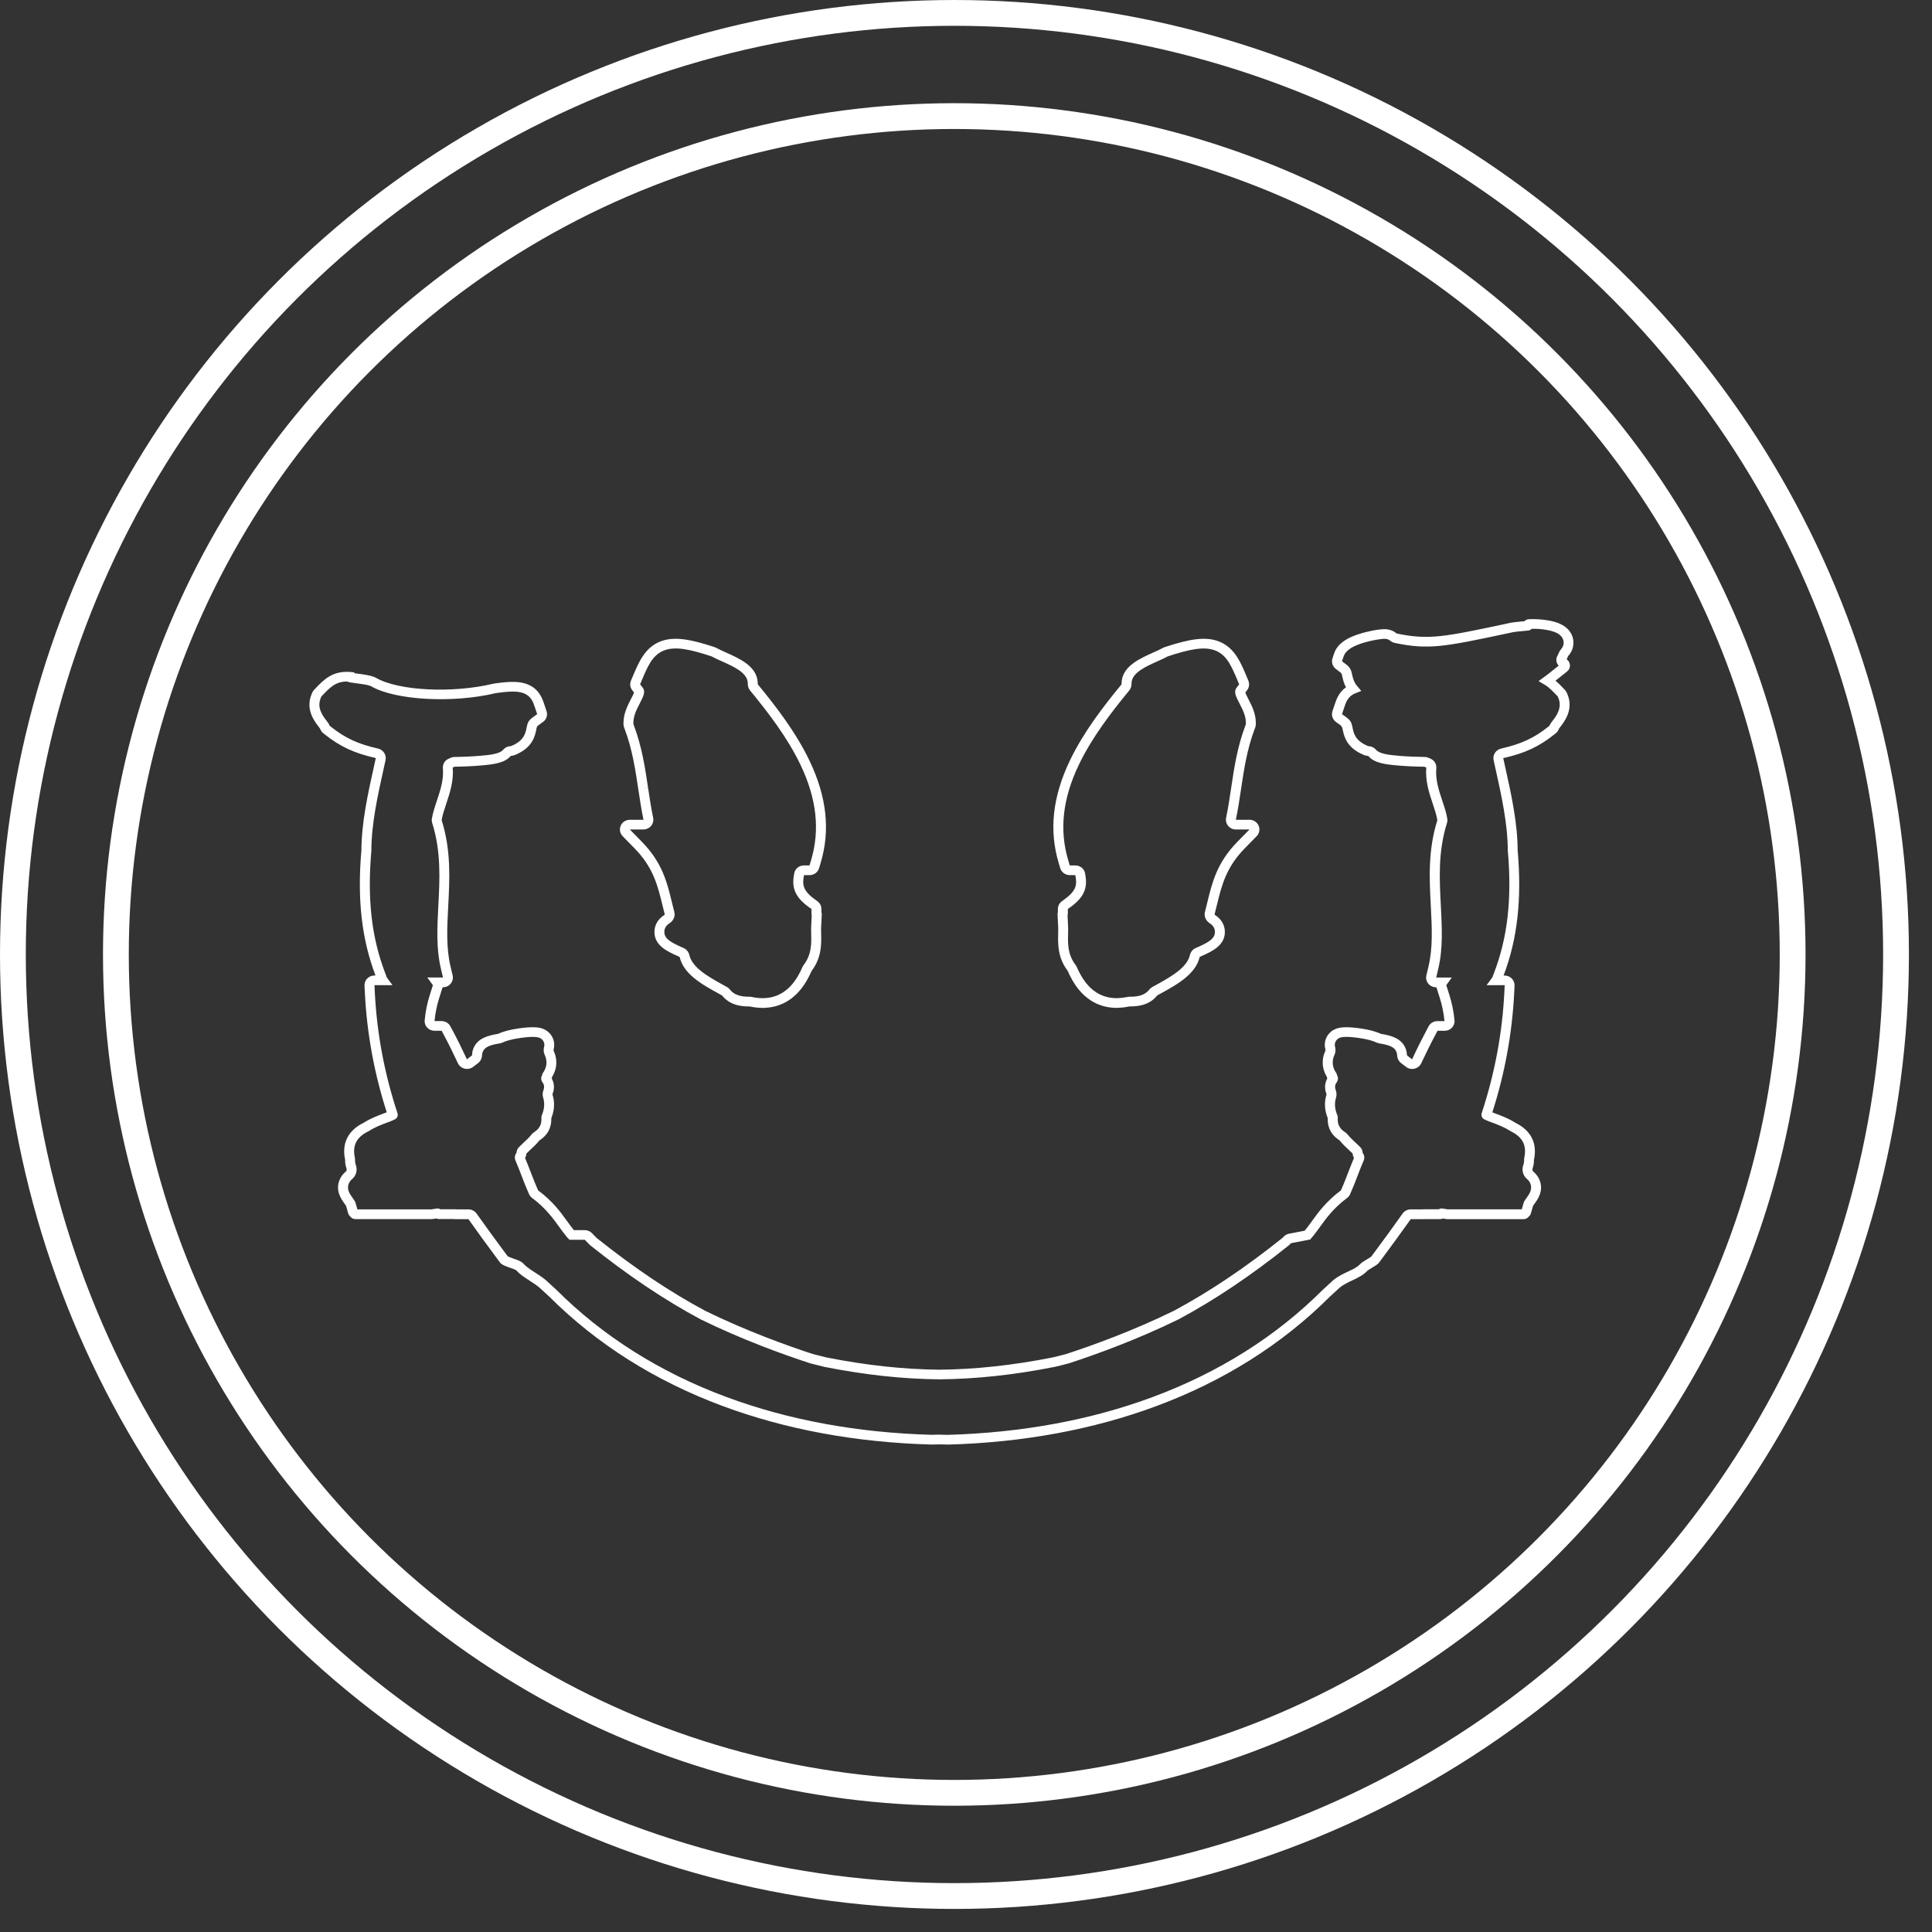 <?xml version="1.0" encoding="UTF-8"?> <svg xmlns="http://www.w3.org/2000/svg" width="68" height="68" viewBox="0 0 68 68" fill="none"><rect x="0" y="0" width="68" height="68" fill="#333333" stroke="none"/><path d="M33.363 50.843H33.34C33.248 50.842 33.16 50.84 33.072 50.837C32.983 50.84 32.893 50.842 32.803 50.843H32.772C30.125 50.769 27.658 50.313 25.441 49.49C23.063 48.606 21.008 47.31 19.333 45.637C19.223 45.538 19.102 45.427 18.974 45.308C18.85 45.21 18.736 45.137 18.626 45.066C18.461 44.96 18.305 44.859 18.157 44.7C18.124 44.681 18.027 44.647 17.962 44.624C17.788 44.563 17.679 44.523 17.615 44.456L17.601 44.439L17.471 44.264C17.202 43.901 16.848 43.42 16.487 42.91H16.008C15.995 42.91 15.983 42.908 15.971 42.906H15.448C15.416 42.906 15.386 42.898 15.359 42.885C15.326 42.891 15.29 42.896 15.248 42.902L15.193 42.908H12.508C12.431 42.908 12.36 42.869 12.32 42.807C12.29 42.782 12.267 42.749 12.256 42.71L12.179 42.438C12.166 42.419 12.139 42.381 12.128 42.366C12.019 42.218 11.793 41.911 11.953 41.526C12 41.414 12.073 41.316 12.169 41.236C12.198 41.213 12.21 41.165 12.197 41.129C12.162 41.032 12.145 40.93 12.147 40.825C12.147 40.821 12.147 40.818 12.146 40.818C12.023 40.233 12.253 39.782 12.81 39.512C13.034 39.367 13.294 39.269 13.503 39.19L13.506 39.189C13.528 39.181 13.57 39.165 13.612 39.149C13.173 37.785 12.915 36.377 12.843 34.96L12.829 34.693C12.825 34.6 12.859 34.508 12.925 34.44C12.991 34.373 13.083 34.334 13.178 34.334H13.216C12.728 33.046 12.57 31.646 12.72 29.932C12.725 28.947 12.947 27.947 13.161 26.98L13.177 26.909C13.194 26.833 13.211 26.758 13.227 26.682C13.227 26.682 13.226 26.681 13.224 26.68C12.472 26.511 11.968 26.277 11.427 25.846L11.379 25.807C11.338 25.774 11.304 25.73 11.281 25.682L11.262 25.64C11.257 25.633 11.244 25.615 11.213 25.576L11.212 25.573C11.07 25.39 10.738 24.961 10.972 24.421L10.989 24.38C11.005 24.344 11.027 24.311 11.055 24.281L11.086 24.248C11.393 23.924 11.71 23.59 12.368 23.654L12.461 23.663L12.479 23.696C12.503 23.699 12.527 23.702 12.543 23.704L12.549 23.705C12.807 23.738 13.001 23.766 13.147 23.819L13.169 23.827C13.188 23.834 13.206 23.842 13.224 23.852L13.244 23.863C14.037 24.315 15.921 24.408 17.357 24.066L17.412 24.056C17.995 23.971 18.326 23.982 18.59 24.095C18.983 24.263 19.093 24.598 19.159 24.798C19.166 24.818 19.171 24.835 19.177 24.852L19.236 25.028C19.284 25.169 19.234 25.322 19.112 25.41L18.96 25.52C18.899 25.564 18.898 25.565 18.878 25.668L18.877 25.672C18.833 25.893 18.751 26.305 18.162 26.557L18.123 26.574C18.088 26.589 18.051 26.598 18.013 26.601L17.979 26.605C17.977 26.606 17.974 26.608 17.972 26.612C17.762 26.855 17.382 26.904 16.907 26.944C16.629 26.968 16.292 26.983 16.002 26.985C15.977 26.996 15.955 27.006 15.934 27.015C15.934 27.016 15.934 27.017 15.934 27.017C15.975 27.481 15.833 27.908 15.708 28.285L15.707 28.288C15.638 28.494 15.573 28.69 15.545 28.868C15.879 29.93 15.827 30.928 15.776 31.893C15.736 32.644 15.699 33.352 15.857 34.017L15.931 34.329C15.955 34.431 15.931 34.537 15.864 34.619C15.797 34.701 15.698 34.748 15.591 34.748H15.577C15.575 34.758 15.572 34.768 15.569 34.778L15.464 35.108C15.376 35.385 15.32 35.657 15.294 35.939H15.542C15.673 35.939 15.791 36.009 15.852 36.123L15.925 36.259C16.092 36.571 16.258 36.906 16.433 37.281C16.433 37.282 16.435 37.283 16.437 37.282C16.492 37.239 16.549 37.196 16.608 37.151C16.609 37.15 16.617 37.136 16.618 37.109C16.621 37.038 16.636 36.967 16.664 36.898C16.806 36.547 17.166 36.446 17.533 36.388C17.533 36.388 17.535 36.388 17.539 36.386C17.713 36.303 17.958 36.238 18.267 36.195C18.842 36.114 19.047 36.17 19.183 36.243C19.41 36.365 19.535 36.604 19.502 36.854C19.499 36.88 19.494 36.906 19.487 36.931C19.481 36.953 19.482 36.975 19.487 36.987C19.54 37.1 19.571 37.218 19.579 37.337C19.588 37.476 19.569 37.68 19.435 37.897C19.433 37.918 19.426 37.938 19.416 37.957C19.46 38.032 19.48 38.104 19.489 38.157C19.498 38.207 19.511 38.337 19.456 38.48C19.447 38.501 19.445 38.52 19.448 38.533C19.531 38.796 19.516 39.08 19.404 39.355C19.408 39.508 19.398 39.874 18.991 40.135C18.987 40.137 18.985 40.139 18.983 40.142C18.881 40.269 18.764 40.378 18.661 40.473L18.657 40.477C18.619 40.512 18.564 40.563 18.525 40.604L18.524 40.62C18.522 40.668 18.506 40.714 18.48 40.754C18.555 40.932 18.622 41.106 18.686 41.273L18.692 41.288C18.775 41.503 18.852 41.703 18.939 41.896C19.457 42.283 19.726 42.656 19.964 42.985C20.039 43.089 20.116 43.196 20.197 43.296L20.584 43.297C20.679 43.297 20.771 43.337 20.836 43.404L20.912 43.483C20.941 43.513 20.97 43.543 21 43.572C22.312 44.621 23.561 45.46 24.82 46.136C26.251 46.837 27.667 47.349 28.604 47.656C28.763 47.698 28.927 47.739 29.09 47.778C30.493 48.055 31.791 48.196 33.059 48.209C34.334 48.197 35.642 48.056 37.055 47.776C37.214 47.739 37.372 47.699 37.524 47.658C38.464 47.351 39.885 46.837 41.322 46.133C42.578 45.457 43.825 44.621 45.133 43.575C45.151 43.557 45.168 43.54 45.185 43.522C45.235 43.471 45.299 43.437 45.37 43.423L45.922 43.316C46.006 43.215 46.083 43.108 46.164 42.996L46.171 42.986C46.409 42.658 46.678 42.285 47.196 41.897C47.282 41.709 47.357 41.513 47.437 41.304L47.449 41.275C47.514 41.106 47.581 40.932 47.656 40.754C47.629 40.714 47.614 40.668 47.612 40.619L47.611 40.603C47.573 40.564 47.52 40.515 47.481 40.479L47.467 40.467C47.366 40.373 47.252 40.267 47.153 40.142C47.151 40.14 47.148 40.137 47.145 40.135C46.736 39.873 46.726 39.508 46.732 39.355C46.62 39.079 46.604 38.795 46.687 38.532C46.69 38.523 46.69 38.504 46.68 38.48C46.623 38.335 46.638 38.205 46.646 38.156C46.655 38.105 46.675 38.033 46.718 37.958C46.707 37.938 46.7 37.917 46.698 37.894C46.567 37.679 46.547 37.475 46.556 37.337C46.564 37.219 46.595 37.101 46.648 36.987C46.654 36.975 46.654 36.953 46.648 36.931C46.641 36.906 46.636 36.878 46.633 36.851C46.604 36.639 46.693 36.432 46.862 36.301V36.291L46.954 36.242C47.09 36.17 47.295 36.114 47.869 36.195C48.177 36.239 48.422 36.303 48.596 36.386C48.6 36.388 48.602 36.388 48.602 36.388C48.969 36.446 49.329 36.547 49.471 36.898C49.499 36.968 49.514 37.038 49.517 37.108C49.519 37.137 49.526 37.15 49.528 37.152C49.586 37.195 49.643 37.239 49.698 37.282C49.7 37.283 49.702 37.282 49.702 37.282C49.875 36.909 50.042 36.575 50.21 36.26L50.283 36.123C50.343 36.01 50.462 35.94 50.593 35.94H50.841C50.815 35.657 50.759 35.385 50.671 35.108L50.566 34.778C50.563 34.768 50.56 34.758 50.558 34.749H50.544C50.437 34.749 50.337 34.702 50.27 34.62C50.204 34.538 50.18 34.432 50.204 34.33L50.278 34.018C50.436 33.354 50.399 32.646 50.36 31.897V31.891C50.309 30.926 50.257 29.928 50.59 28.869C50.562 28.69 50.497 28.496 50.429 28.291L50.427 28.287C50.302 27.91 50.16 27.483 50.201 27.019C50.201 27.017 50.201 27.017 50.201 27.016C50.18 27.007 50.158 26.997 50.133 26.986C49.843 26.984 49.505 26.969 49.227 26.945C48.752 26.906 48.372 26.856 48.163 26.613C48.16 26.61 48.157 26.607 48.155 26.606L48.121 26.603C48.083 26.599 48.046 26.59 48.011 26.575L47.972 26.558C47.418 26.321 47.313 25.942 47.266 25.714L47.257 25.673C47.244 25.602 47.216 25.552 47.174 25.521L47.023 25.412C46.901 25.324 46.851 25.17 46.899 25.029L46.976 24.799C47.031 24.632 47.117 24.37 47.374 24.19C47.298 24.05 47.269 23.918 47.247 23.822L47.243 23.803C47.221 23.701 47.218 23.699 47.16 23.654L47.016 23.543C46.9 23.455 46.854 23.304 46.9 23.167L46.957 22.997C47.07 22.665 47.391 22.436 47.965 22.276C47.989 22.269 48.545 22.115 48.822 22.15C48.942 22.165 49.053 22.212 49.145 22.286C49.157 22.296 49.163 22.298 49.163 22.298C50.29 22.531 50.82 22.42 53.042 21.948C53.177 21.91 53.37 21.889 53.66 21.863C53.694 21.826 53.742 21.8 53.797 21.796C53.99 21.782 54.25 21.796 54.476 21.834C54.654 21.864 55.195 21.955 55.347 22.412C55.383 22.523 55.441 22.81 55.197 23.087C55.192 23.092 55.188 23.099 55.186 23.106C55.174 23.139 55.159 23.173 55.142 23.206C55.201 23.247 55.241 23.31 55.253 23.382C55.269 23.477 55.231 23.574 55.154 23.635L54.75 23.957C54.846 24.039 54.934 24.13 55.02 24.22H55.02L55.081 24.285C55.107 24.312 55.129 24.345 55.145 24.382L55.164 24.424C55.379 24.923 55.113 25.327 54.959 25.53L54.924 25.576C54.912 25.59 54.885 25.626 54.873 25.643L54.855 25.684C54.832 25.733 54.798 25.776 54.756 25.81L54.709 25.848C54.168 26.28 53.664 26.514 52.913 26.682C52.91 26.683 52.909 26.685 52.909 26.685L52.975 26.983C53.19 27.95 53.412 28.95 53.417 29.934C53.567 31.648 53.409 33.048 52.921 34.336H52.958C53.053 34.336 53.146 34.374 53.211 34.442C53.277 34.509 53.312 34.602 53.307 34.694L53.294 34.962C53.221 36.381 52.963 37.789 52.525 39.151C52.551 39.161 52.576 39.171 52.598 39.179L52.63 39.191C52.84 39.269 53.102 39.367 53.325 39.512C53.325 39.513 53.327 39.514 53.328 39.514C53.885 39.783 54.114 40.234 53.991 40.819C53.991 40.821 53.99 40.823 53.99 40.826C53.992 40.931 53.975 41.033 53.941 41.13C53.928 41.166 53.94 41.214 53.968 41.237C54.065 41.318 54.138 41.416 54.185 41.528C54.344 41.912 54.119 42.219 54.011 42.366C53.979 42.409 53.965 42.43 53.958 42.441V42.442L53.881 42.712C53.869 42.756 53.843 42.792 53.808 42.817C53.767 42.874 53.7 42.91 53.627 42.91H50.934L50.891 42.904C50.851 42.899 50.815 42.893 50.781 42.888C50.753 42.901 50.723 42.908 50.691 42.908H50.178C50.166 42.91 50.155 42.911 50.143 42.911H49.652C49.298 43.411 48.956 43.877 48.667 44.266L48.523 44.458C48.472 44.512 48.394 44.559 48.282 44.626C48.228 44.658 48.147 44.706 48.127 44.726C47.983 44.883 47.787 44.975 47.599 45.064C47.45 45.134 47.297 45.206 47.163 45.311C47.034 45.431 46.915 45.54 46.801 45.643C45.126 47.315 43.071 48.61 40.693 49.492C38.476 50.316 36.011 50.771 33.364 50.845H33.362L33.363 50.843ZM33.072 50.495H33.078C33.166 50.498 33.254 50.5 33.343 50.502H33.358C35.964 50.428 38.391 49.981 40.57 49.171C42.902 48.305 44.916 47.036 46.556 45.398L46.562 45.392C46.678 45.288 46.797 45.178 46.928 45.056L46.939 45.047C47.106 44.914 47.288 44.829 47.449 44.754C47.622 44.672 47.771 44.602 47.87 44.495C47.92 44.44 48.004 44.389 48.102 44.331C48.15 44.303 48.235 44.253 48.264 44.227L48.386 44.063C48.674 43.675 49.015 43.212 49.365 42.715C49.431 42.622 49.539 42.566 49.653 42.566H50.085L50.089 42.563L50.638 42.563C50.68 42.538 50.732 42.528 50.783 42.538C50.828 42.546 50.88 42.554 50.941 42.563L50.959 42.565H53.557C53.559 42.563 53.561 42.561 53.563 42.559L53.629 42.327L53.647 42.285C53.665 42.251 53.697 42.207 53.729 42.164C53.84 42.012 53.943 41.847 53.862 41.654C53.837 41.592 53.798 41.54 53.744 41.495C53.606 41.381 53.552 41.183 53.613 41.013C53.634 40.955 53.644 40.893 53.643 40.829C53.642 40.802 53.645 40.774 53.65 40.746C53.742 40.314 53.59 40.018 53.173 39.817C53.158 39.809 53.145 39.801 53.133 39.793C52.944 39.67 52.704 39.58 52.511 39.508L52.483 39.498C52.354 39.449 52.273 39.417 52.23 39.391C52.157 39.346 52.125 39.259 52.15 39.18C52.606 37.803 52.874 36.377 52.947 34.941L52.961 34.674H52.324L52.524 34.403L52.587 34.239C53.064 32.992 53.218 31.63 53.071 29.953L53.07 29.939C53.066 28.989 52.847 28.005 52.636 27.053L52.57 26.754C52.53 26.571 52.65 26.388 52.837 26.346C53.532 26.19 53.996 25.976 54.491 25.581L54.538 25.542L54.57 25.475C54.58 25.459 54.593 25.44 54.613 25.413L54.649 25.366C54.772 25.207 55 24.912 54.845 24.554L54.828 24.513L54.796 24.48C54.657 24.334 54.525 24.194 54.374 24.104L54.153 23.972L54.361 23.821C54.406 23.789 54.45 23.756 54.491 23.723L54.861 23.428C54.831 23.399 54.808 23.363 54.794 23.323C54.765 23.243 54.773 23.154 54.817 23.08C54.835 23.05 54.849 23.02 54.859 22.992C54.876 22.944 54.902 22.9 54.936 22.861C55.054 22.727 55.046 22.599 55.018 22.515C54.959 22.337 54.769 22.227 54.42 22.168C54.256 22.14 54.066 22.127 53.912 22.131C53.88 22.165 53.837 22.188 53.787 22.193H53.784C53.469 22.22 53.255 22.241 53.139 22.275L53.126 22.278C50.839 22.764 50.296 22.879 49.093 22.63C49.035 22.618 48.979 22.59 48.926 22.547C48.885 22.514 48.835 22.494 48.781 22.487C48.639 22.469 48.269 22.545 48.064 22.602C47.61 22.729 47.365 22.888 47.292 23.103L47.234 23.273L47.379 23.384C47.531 23.502 47.558 23.593 47.591 23.745L47.595 23.764C47.621 23.877 47.655 24.012 47.761 24.139L47.913 24.32L47.688 24.408C47.447 24.511 47.376 24.708 47.317 24.886L47.312 24.902C47.311 24.907 47.309 24.911 47.308 24.915V24.916L47.234 25.135L47.386 25.245C47.535 25.354 47.568 25.435 47.596 25.567L47.604 25.607C47.643 25.8 47.695 26.063 48.117 26.244L48.156 26.262L48.198 26.265C48.286 26.273 48.37 26.318 48.434 26.392C48.556 26.534 48.881 26.572 49.261 26.604C49.534 26.627 49.867 26.641 50.153 26.643C50.193 26.643 50.231 26.652 50.266 26.667C50.302 26.682 50.335 26.697 50.365 26.711C50.492 26.77 50.566 26.902 50.553 27.047C50.518 27.441 50.642 27.816 50.763 28.179L50.764 28.183C50.84 28.41 50.912 28.624 50.943 28.837L50.944 28.861C50.946 28.895 50.94 28.93 50.929 28.965C50.612 29.969 50.663 30.94 50.713 31.878V31.883C50.753 32.655 50.791 33.385 50.623 34.094L50.549 34.407H51.098L50.904 34.675L51.009 35.006C51.105 35.309 51.166 35.606 51.194 35.916C51.203 36.008 51.171 36.101 51.106 36.17C51.041 36.24 50.947 36.28 50.85 36.28H50.597L50.524 36.417C50.358 36.727 50.194 37.056 50.024 37.422C49.979 37.518 49.892 37.588 49.787 37.613C49.68 37.639 49.57 37.615 49.485 37.549C49.431 37.507 49.375 37.464 49.318 37.421C49.229 37.354 49.177 37.248 49.172 37.122C49.171 37.09 49.163 37.057 49.15 37.022C49.085 36.863 48.923 36.783 48.551 36.725C48.515 36.719 48.48 36.708 48.446 36.692C48.349 36.646 48.162 36.58 47.823 36.532C47.314 36.46 47.183 36.511 47.133 36.537L47.125 36.541C47.024 36.595 46.969 36.7 46.983 36.808C46.985 36.822 46.987 36.834 46.99 36.846C47.016 36.946 47.009 37.043 46.969 37.128C46.934 37.204 46.913 37.281 46.909 37.358C46.899 37.498 46.94 37.634 47.029 37.761C47.048 37.788 47.059 37.818 47.061 37.849C47.108 37.926 47.101 38.024 47.045 38.098C47.01 38.142 46.998 38.189 46.994 38.214C46.992 38.222 46.982 38.287 47.009 38.356C47.046 38.451 47.051 38.546 47.024 38.633C46.963 38.825 46.978 39.038 47.068 39.247C47.08 39.274 47.085 39.303 47.085 39.333V39.341C47.08 39.458 47.069 39.675 47.34 39.849C47.375 39.871 47.405 39.899 47.431 39.93C47.515 40.036 47.615 40.128 47.711 40.218L47.724 40.23C47.773 40.275 47.834 40.332 47.88 40.381C47.929 40.433 47.958 40.503 47.962 40.577V40.578C48.022 40.655 48.035 40.758 47.997 40.847C47.917 41.032 47.846 41.215 47.779 41.392L47.767 41.423C47.685 41.636 47.607 41.837 47.518 42.034C47.494 42.086 47.457 42.131 47.411 42.166C46.935 42.523 46.682 42.873 46.459 43.182L46.452 43.192C46.354 43.327 46.261 43.455 46.153 43.58L46.113 43.626L45.44 43.756C45.419 43.777 45.399 43.798 45.378 43.818L45.364 43.831C44.035 44.894 42.768 45.745 41.49 46.432L41.484 46.435C40.025 47.15 38.584 47.671 37.632 47.981L37.623 47.984C37.465 48.027 37.3 48.068 37.136 48.107L37.13 48.108C35.693 48.393 34.362 48.537 33.061 48.548C31.767 48.536 30.445 48.392 29.019 48.11L29.013 48.109C28.844 48.069 28.674 48.026 28.509 47.982L28.5 47.979C27.551 47.669 26.116 47.15 24.663 46.438L24.657 46.435C23.376 45.747 22.106 44.895 20.773 43.829L20.759 43.817C20.726 43.784 20.693 43.75 20.66 43.716L20.584 43.637L20.472 43.636H20.049L19.998 43.589C19.988 43.58 19.979 43.57 19.97 43.56C19.865 43.436 19.771 43.307 19.681 43.181C19.457 42.872 19.204 42.521 18.73 42.165C18.683 42.131 18.646 42.085 18.622 42.033C18.531 41.832 18.451 41.626 18.367 41.408L18.361 41.392C18.293 41.215 18.223 41.032 18.143 40.846C18.104 40.757 18.118 40.654 18.178 40.577C18.182 40.503 18.211 40.433 18.261 40.38C18.301 40.338 18.353 40.288 18.396 40.248L18.426 40.221C18.522 40.132 18.624 40.037 18.709 39.93C18.735 39.898 18.765 39.87 18.801 39.848C19.068 39.676 19.061 39.46 19.055 39.342C19.053 39.311 19.059 39.279 19.072 39.248C19.162 39.039 19.178 38.825 19.117 38.631C19.089 38.545 19.095 38.449 19.132 38.355C19.158 38.288 19.149 38.225 19.147 38.213C19.142 38.183 19.128 38.138 19.096 38.097C19.039 38.024 19.032 37.925 19.079 37.847C19.082 37.816 19.093 37.787 19.111 37.761C19.201 37.634 19.242 37.498 19.233 37.358C19.227 37.281 19.207 37.203 19.172 37.128C19.132 37.044 19.125 36.946 19.151 36.846C19.154 36.834 19.156 36.822 19.158 36.808C19.172 36.7 19.117 36.595 19.017 36.541C18.977 36.52 18.858 36.455 18.319 36.532C17.98 36.579 17.792 36.645 17.695 36.691C17.661 36.708 17.626 36.719 17.59 36.724C17.218 36.782 17.056 36.863 16.991 37.022C16.978 37.056 16.97 37.089 16.969 37.122C16.964 37.247 16.912 37.353 16.823 37.42C16.766 37.464 16.71 37.506 16.656 37.548C16.571 37.614 16.461 37.638 16.355 37.613C16.249 37.588 16.163 37.518 16.117 37.422C15.944 37.052 15.781 36.722 15.617 36.416L15.544 36.279H15.291C15.194 36.279 15.1 36.239 15.035 36.169C14.97 36.1 14.938 36.007 14.947 35.914C14.975 35.605 15.035 35.307 15.132 35.005L15.237 34.675L15.04 34.405H15.592L15.518 34.093C15.349 33.381 15.388 32.649 15.428 31.875C15.478 30.936 15.529 29.966 15.21 28.959C15.201 28.93 15.196 28.899 15.196 28.867C15.196 28.855 15.197 28.841 15.199 28.828C15.231 28.62 15.301 28.41 15.375 28.187L15.377 28.181C15.498 27.818 15.623 27.442 15.588 27.047C15.576 26.902 15.649 26.77 15.777 26.711C15.806 26.697 15.84 26.682 15.877 26.666C15.91 26.652 15.948 26.643 15.987 26.643C16.272 26.641 16.606 26.626 16.88 26.603C17.26 26.572 17.584 26.534 17.707 26.392C17.77 26.317 17.854 26.272 17.943 26.265L17.985 26.261L18.024 26.244C18.444 26.064 18.498 25.801 18.536 25.608V25.607C18.568 25.45 18.591 25.364 18.755 25.245L18.907 25.136L18.848 24.96C18.841 24.941 18.835 24.922 18.828 24.902C18.769 24.721 18.701 24.514 18.453 24.408C18.254 24.323 17.977 24.319 17.465 24.394L17.441 24.398C15.931 24.757 13.929 24.648 13.07 24.159L13.05 24.147L13.028 24.139C12.916 24.099 12.74 24.074 12.505 24.044L12.5 24.043C12.415 24.032 12.359 24.025 12.334 24.02L12.254 24.004L12.245 23.988C11.823 23.976 11.619 24.19 11.344 24.48L11.312 24.513L11.294 24.554C11.152 24.884 11.321 25.146 11.491 25.366L11.491 25.367C11.537 25.425 11.558 25.454 11.57 25.476L11.578 25.49L11.602 25.543L11.649 25.581C12.145 25.976 12.608 26.191 13.303 26.346C13.49 26.389 13.61 26.571 13.57 26.753C13.553 26.829 13.537 26.904 13.52 26.98L13.505 27.049C13.293 28.004 13.074 28.988 13.07 29.94L13.07 29.954C12.923 31.631 13.077 32.993 13.554 34.24L13.617 34.406L13.814 34.675H13.18L13.193 34.943C13.266 36.377 13.534 37.803 13.99 39.18C14.017 39.261 13.984 39.348 13.911 39.392C13.867 39.418 13.784 39.451 13.633 39.508L13.631 39.509C13.437 39.582 13.196 39.672 13.008 39.795C12.994 39.803 12.981 39.811 12.967 39.818C12.55 40.02 12.398 40.315 12.489 40.749C12.495 40.775 12.498 40.803 12.497 40.831C12.496 40.895 12.506 40.957 12.527 41.015C12.588 41.184 12.534 41.382 12.396 41.497C12.342 41.542 12.303 41.593 12.277 41.655C12.197 41.848 12.299 42.013 12.412 42.165C12.468 42.242 12.493 42.279 12.507 42.314L12.511 42.328L12.577 42.56C12.577 42.56 12.58 42.564 12.582 42.566H15.181L15.2 42.563C15.263 42.554 15.314 42.546 15.358 42.538C15.409 42.528 15.461 42.538 15.503 42.563H16.051L16.057 42.566H16.487C16.602 42.566 16.709 42.622 16.775 42.714C17.134 43.222 17.486 43.701 17.754 44.062L17.871 44.219C17.909 44.241 18.014 44.278 18.079 44.301C18.25 44.361 18.35 44.398 18.409 44.463C18.529 44.594 18.663 44.68 18.819 44.78C18.932 44.852 19.06 44.935 19.199 45.046L19.21 45.055C19.339 45.175 19.461 45.287 19.572 45.387L19.579 45.393C21.219 47.032 23.233 48.303 25.565 49.169C27.745 49.979 30.172 50.427 32.78 50.5H32.799C32.887 50.499 32.977 50.497 33.067 50.494H33.073L33.072 50.495ZM15.424 42.874C15.424 42.874 15.423 42.874 15.423 42.874C15.423 42.874 15.424 42.874 15.424 42.874ZM50.87 42.804C50.87 42.804 50.869 42.806 50.869 42.807C50.869 42.806 50.87 42.805 50.87 42.804ZM53.507 42.647C53.507 42.647 53.507 42.648 53.507 42.648V42.647H53.507ZM15.573 42.635C15.573 42.635 15.573 42.636 15.573 42.636C15.573 42.636 15.573 42.636 15.573 42.635ZM53.691 42.509C53.691 42.509 53.689 42.509 53.688 42.509C53.689 42.509 53.69 42.509 53.691 42.509ZM12.445 42.507C12.448 42.507 12.452 42.507 12.455 42.507C12.452 42.507 12.448 42.507 12.445 42.507ZM47.941 40.556C47.941 40.556 47.942 40.557 47.942 40.557C47.942 40.557 47.941 40.556 47.941 40.556ZM46.909 38.036C46.909 38.036 46.908 38.036 46.907 38.036H46.907C46.907 38.036 46.908 38.036 46.909 38.036ZM46.757 38.02C46.757 38.02 46.757 38.02 46.757 38.02V38.02H46.757ZM47.025 37.79L47.026 37.793C47.026 37.793 47.025 37.791 47.025 37.79ZM19.282 37.699H19.283C19.283 37.699 19.282 37.699 19.282 37.699ZM16.017 26.979C16.017 26.979 16.016 26.979 16.015 26.979C16.016 26.979 16.016 26.979 16.017 26.979ZM26.843 35.474C26.697 35.474 26.543 35.457 26.387 35.424C26.386 35.424 26.384 35.423 26.383 35.423C25.838 35.434 25.56 35.224 25.422 35.045C25.417 35.04 25.414 35.038 25.414 35.038C25.379 35.018 25.343 34.998 25.308 34.979C25.012 34.816 24.677 34.632 24.41 34.408C24.147 34.187 23.984 33.948 23.925 33.697C23.922 33.686 23.918 33.68 23.917 33.679L23.848 33.648C23.485 33.486 22.99 33.264 23.038 32.739C23.057 32.523 23.175 32.34 23.378 32.208C23.392 32.199 23.397 32.186 23.397 32.183C23.368 32.074 23.342 31.964 23.316 31.859C23.151 31.177 22.994 30.532 22.338 29.863L21.916 29.432C21.819 29.333 21.792 29.187 21.847 29.061C21.902 28.935 22.028 28.854 22.169 28.854H22.646C22.646 28.854 22.649 28.853 22.648 28.849C22.573 28.491 22.519 28.132 22.467 27.784L22.466 27.779C22.362 27.085 22.255 26.368 21.983 25.649L21.967 25.605C21.952 25.567 21.945 25.527 21.945 25.487V25.44C21.947 25.11 22.089 24.835 22.203 24.613C22.264 24.497 22.301 24.417 22.316 24.375L22.253 24.294C22.178 24.198 22.161 24.069 22.208 23.957L22.265 23.822C22.482 23.305 22.687 22.817 23.205 22.593C23.706 22.378 24.317 22.502 25.14 22.773L25.164 22.782C25.186 22.789 25.206 22.798 25.225 22.809L25.247 22.821C25.318 22.86 25.438 22.914 25.545 22.962C26.024 23.177 26.564 23.42 26.658 23.921C26.666 23.968 26.671 24.017 26.67 24.067C26.67 24.08 26.673 24.088 26.674 24.089C27.304 24.854 28.013 25.772 28.492 26.774C29.1 28.046 29.228 29.224 28.884 30.374L28.829 30.557C28.786 30.702 28.648 30.802 28.494 30.802H28.299C28.24 31.106 28.235 31.329 28.667 31.645L28.771 31.721C28.859 31.785 28.911 31.886 28.911 31.993V32.107C28.921 32.13 28.925 32.155 28.924 32.18L28.902 32.619C28.898 32.696 28.899 32.781 28.902 32.87V32.876C28.91 33.225 28.922 33.704 28.568 34.17C28.567 34.171 28.566 34.172 28.566 34.173C28.351 34.667 28.078 35.012 27.73 35.228C27.491 35.376 27.224 35.458 26.933 35.471L26.931 35.474H26.843ZM26.383 35.082C26.409 35.082 26.436 35.084 26.461 35.09C26.583 35.116 26.701 35.13 26.814 35.132H26.843C27.101 35.132 27.336 35.067 27.542 34.939C27.828 34.762 28.057 34.468 28.243 34.039C28.255 34.013 28.269 33.988 28.286 33.965C28.568 33.594 28.559 33.216 28.551 32.883V32.877C28.549 32.782 28.547 32.691 28.551 32.602L28.57 32.215C28.563 32.194 28.56 32.172 28.561 32.151C28.561 32.141 28.561 32.131 28.561 32.12V31.994L28.456 31.918C27.921 31.527 27.868 31.174 27.955 30.732C27.986 30.574 28.129 30.46 28.295 30.46H28.492L28.547 30.277C28.866 29.21 28.744 28.111 28.174 26.917C27.711 25.948 27.017 25.052 26.4 24.302C26.346 24.237 26.318 24.153 26.319 24.061C26.32 24.034 26.317 24.007 26.313 23.981C26.252 23.655 25.819 23.46 25.399 23.272C25.279 23.218 25.157 23.164 25.073 23.116L25.05 23.104L25.026 23.096C24.283 22.851 23.742 22.734 23.344 22.905C22.955 23.073 22.792 23.46 22.586 23.951L22.53 24.086L22.62 24.202C22.731 24.344 22.645 24.512 22.514 24.765C22.406 24.975 22.294 25.191 22.293 25.44V25.486L22.309 25.529C22.594 26.282 22.704 27.017 22.81 27.728L22.638 27.758L22.811 27.733C22.862 28.076 22.916 28.431 22.988 28.779C23.01 28.882 22.984 28.987 22.916 29.068C22.849 29.148 22.75 29.194 22.644 29.194H22.167L22.589 29.625C23.311 30.362 23.478 31.05 23.654 31.779C23.68 31.883 23.706 31.991 23.734 32.098C23.772 32.245 23.706 32.403 23.569 32.492C23.454 32.567 23.395 32.655 23.384 32.769C23.36 33.034 23.61 33.166 23.994 33.338L24.064 33.369C24.165 33.415 24.238 33.507 24.265 33.62C24.306 33.798 24.431 33.975 24.636 34.148C24.878 34.35 25.197 34.525 25.478 34.68C25.514 34.7 25.551 34.72 25.586 34.74C25.629 34.763 25.667 34.796 25.699 34.838C25.829 35.005 26.057 35.087 26.375 35.081C26.378 35.081 26.38 35.081 26.382 35.081L26.383 35.082ZM28.91 32.161C28.91 32.161 28.91 32.163 28.91 32.163C28.91 32.163 28.91 32.162 28.91 32.161ZM28.573 32.162C28.573 32.162 28.573 32.163 28.573 32.163V32.162Z" fill="white"></path><path d="M39.303 35.474L39.236 35.472C38.936 35.462 38.661 35.38 38.416 35.227C38.068 35.012 37.795 34.667 37.58 34.172C37.58 34.172 37.579 34.171 37.578 34.169C37.225 33.704 37.236 33.225 37.244 32.875V32.87C37.246 32.78 37.248 32.696 37.244 32.618L37.222 32.178C37.221 32.154 37.225 32.129 37.234 32.106V31.993C37.235 31.886 37.287 31.784 37.375 31.72L37.479 31.644C37.911 31.328 37.907 31.105 37.847 30.802H37.652C37.498 30.802 37.36 30.701 37.317 30.556L37.262 30.373C36.918 29.223 37.047 28.046 37.654 26.773C38.133 25.771 38.842 24.854 39.473 24.088C39.473 24.087 39.476 24.079 39.476 24.066C39.475 24.017 39.479 23.968 39.488 23.92C39.581 23.42 40.123 23.177 40.6 22.962C40.708 22.914 40.828 22.86 40.899 22.821L40.921 22.808C40.94 22.798 40.961 22.789 40.982 22.781L41.006 22.773C41.83 22.502 42.44 22.378 42.941 22.593C43.459 22.817 43.665 23.305 43.882 23.822L43.938 23.957C43.985 24.069 43.968 24.198 43.893 24.294L43.83 24.374C43.845 24.417 43.882 24.496 43.942 24.612C44.057 24.834 44.199 25.11 44.201 25.438V25.486C44.201 25.527 44.194 25.567 44.18 25.605L44.163 25.648C43.891 26.367 43.784 27.084 43.68 27.778C43.628 28.129 43.574 28.489 43.498 28.849C43.498 28.852 43.5 28.853 43.5 28.853H43.978C44.118 28.853 44.244 28.935 44.299 29.061C44.354 29.187 44.327 29.332 44.23 29.431L43.808 29.862C43.152 30.532 42.995 31.176 42.83 31.858L42.828 31.861C42.803 31.966 42.777 32.074 42.749 32.182C42.748 32.185 42.754 32.198 42.768 32.207C42.97 32.339 43.088 32.522 43.108 32.739C43.155 33.26 42.665 33.483 42.303 33.645L42.287 33.652L42.227 33.679C42.227 33.679 42.223 33.685 42.22 33.696C42.162 33.946 41.999 34.185 41.736 34.406C41.468 34.631 41.133 34.815 40.837 34.977C40.802 34.997 40.766 35.017 40.73 35.036C40.73 35.036 40.728 35.038 40.723 35.044C40.585 35.222 40.306 35.432 39.762 35.422C39.76 35.422 39.759 35.422 39.758 35.422C39.602 35.455 39.448 35.472 39.302 35.472L39.303 35.474ZM37.574 32.215L37.593 32.602C37.598 32.691 37.596 32.781 37.593 32.877V32.883C37.585 33.217 37.576 33.595 37.858 33.966C37.876 33.989 37.89 34.013 37.901 34.039C38.087 34.468 38.317 34.762 38.602 34.939C38.809 35.067 39.043 35.132 39.301 35.132H39.333C39.445 35.129 39.562 35.115 39.683 35.09C39.711 35.084 39.74 35.081 39.769 35.081C40.087 35.088 40.314 35.006 40.445 34.838C40.477 34.797 40.515 34.764 40.557 34.74C40.593 34.721 40.63 34.7 40.665 34.681C40.947 34.526 41.266 34.351 41.508 34.148C41.713 33.976 41.838 33.798 41.879 33.621C41.906 33.507 41.979 33.415 42.08 33.37L42.15 33.339C42.534 33.167 42.784 33.034 42.759 32.77C42.749 32.656 42.69 32.568 42.575 32.493C42.438 32.404 42.371 32.246 42.41 32.099C42.438 31.993 42.463 31.887 42.488 31.784L42.489 31.78C42.666 31.051 42.833 30.363 43.555 29.626L43.977 29.195H43.5C43.394 29.195 43.295 29.149 43.228 29.069C43.161 28.988 43.134 28.883 43.156 28.78C43.229 28.43 43.282 28.075 43.333 27.732C43.44 27.018 43.55 26.283 43.835 25.53L43.851 25.487V25.44C43.85 25.193 43.738 24.977 43.63 24.767C43.499 24.513 43.413 24.346 43.525 24.203L43.615 24.087L43.558 23.952C43.352 23.462 43.19 23.074 42.8 22.906C42.403 22.735 41.862 22.852 41.118 23.097L41.094 23.105L41.072 23.118C40.993 23.161 40.888 23.209 40.747 23.272C40.327 23.461 39.893 23.656 39.833 23.982C39.828 24.008 39.825 24.035 39.825 24.062C39.827 24.154 39.799 24.238 39.745 24.303C39.128 25.053 38.434 25.95 37.971 26.919C37.401 28.112 37.279 29.211 37.598 30.278L37.653 30.461H37.85C38.016 30.461 38.159 30.575 38.19 30.733C38.277 31.175 38.224 31.528 37.689 31.919L37.584 31.995V32.121C37.584 32.132 37.584 32.142 37.584 32.153C37.585 32.174 37.582 32.196 37.575 32.216L37.574 32.215ZM37.234 32.162C37.234 32.162 37.234 32.163 37.234 32.165C37.234 32.164 37.234 32.163 37.234 32.162Z" fill="white"></path><circle cx="33.594" cy="33.594" r="33.14" stroke="white" stroke-width="0.908"></circle><circle cx="33.587" cy="33.594" r="29.508" stroke="white" stroke-width="0.908"></circle></svg> 